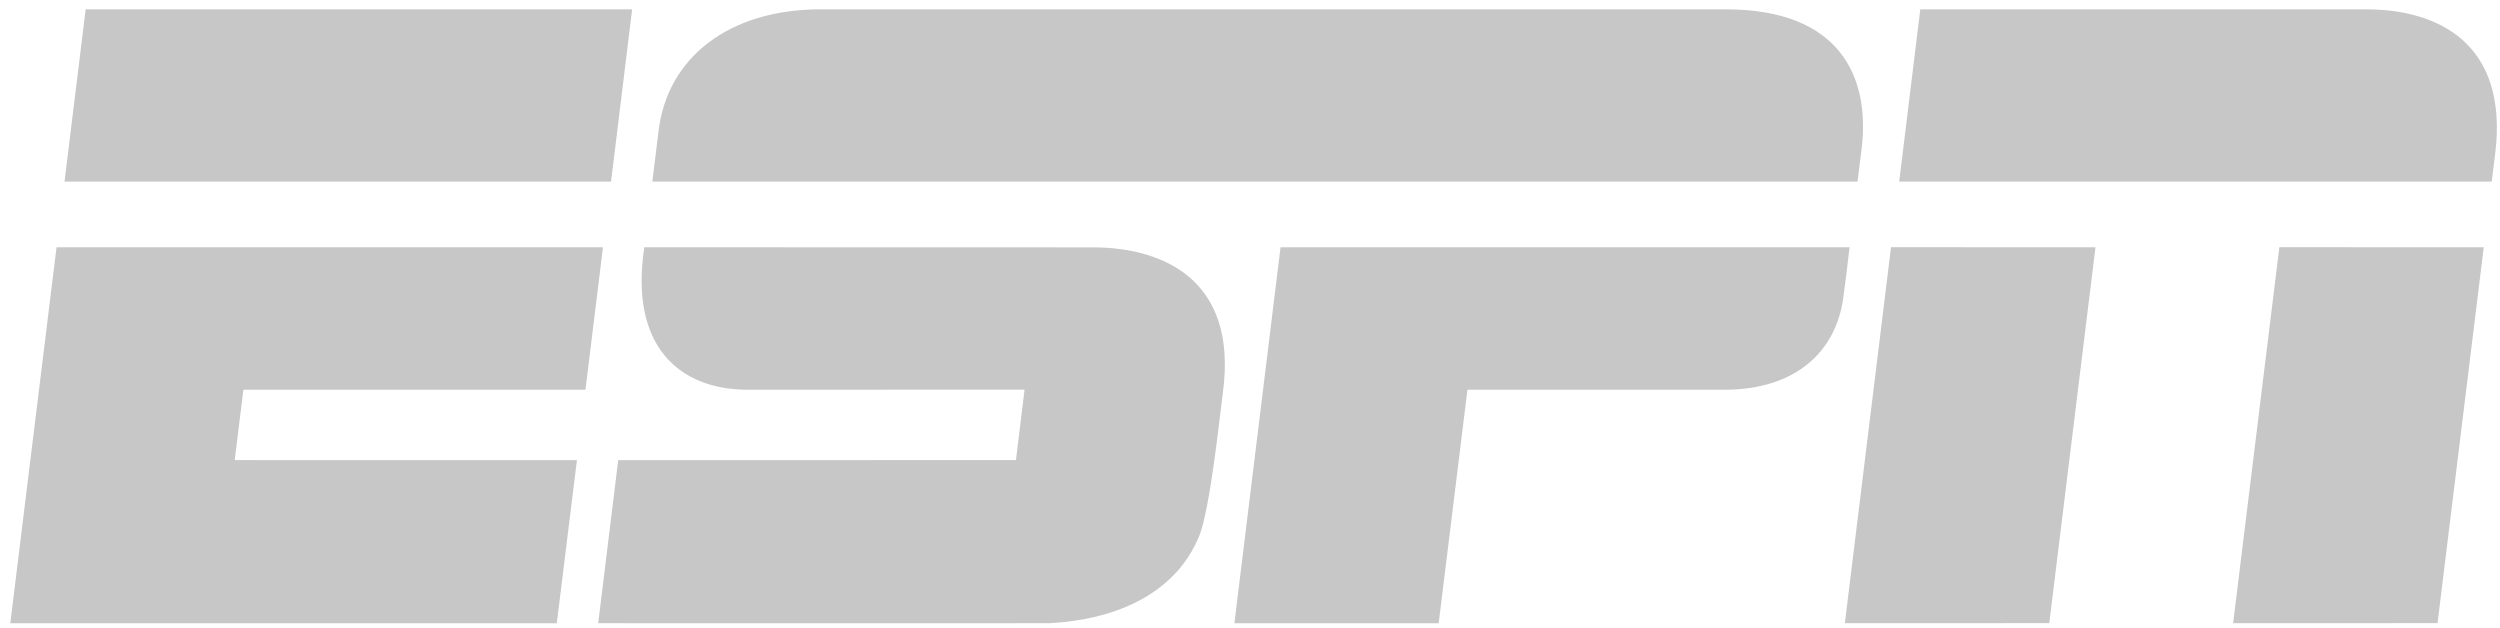 <svg xmlns="http://www.w3.org/2000/svg" width="203" height="51" viewBox="0 0 203 51" fill="none"><path d="M66.678 0.756C59.157 0.746 54.176 4.711 53.475 10.639C53.312 12.009 53.144 13.379 52.97 14.748H150.83C150.83 14.748 151.014 13.303 151.157 12.144C151.893 6.172 149.356 0.757 140.126 0.757V0.758C140.126 0.758 70.643 0.761 66.678 0.756ZM6.956 0.758L5.238 14.748H49.618L51.329 0.758H6.955H6.956V0.758ZM155.928 0.758L154.214 14.748H202.325C202.325 14.748 202.383 14.242 202.597 12.595C203.767 3.412 197.843 0.758 192.124 0.758H155.928ZM153.551 20.074L149.802 50.605L166.401 50.6L170.153 20.08L153.551 20.073V20.074ZM185.084 20.074L181.329 50.605L197.928 50.6L201.68 20.08L185.084 20.073V20.074ZM4.591 20.078L0.835 50.607H45.212L46.847 37.363L19.059 37.36L19.762 31.649H47.539L48.961 20.079H4.593L4.591 20.078ZM52.319 20.078C51.102 28.046 55.09 31.648 60.742 31.648C63.817 31.648 83.195 31.639 83.195 31.639L82.494 37.359L50.199 37.362L48.573 50.606C48.573 50.606 83.732 50.617 85.157 50.606C86.334 50.521 94.559 50.296 97.359 43.569C98.267 41.385 99.07 33.555 99.294 31.911C100.588 22.363 93.978 20.087 88.772 20.087C85.902 20.087 57.986 20.078 52.319 20.078ZM103.98 20.078L100.232 50.607H116.821L119.157 31.649H139.995C145.905 31.649 149.081 28.472 149.671 24.205C149.859 22.832 150.03 21.457 150.182 20.079H103.98V20.078Z" fill="#C7C7C7"></path></svg>